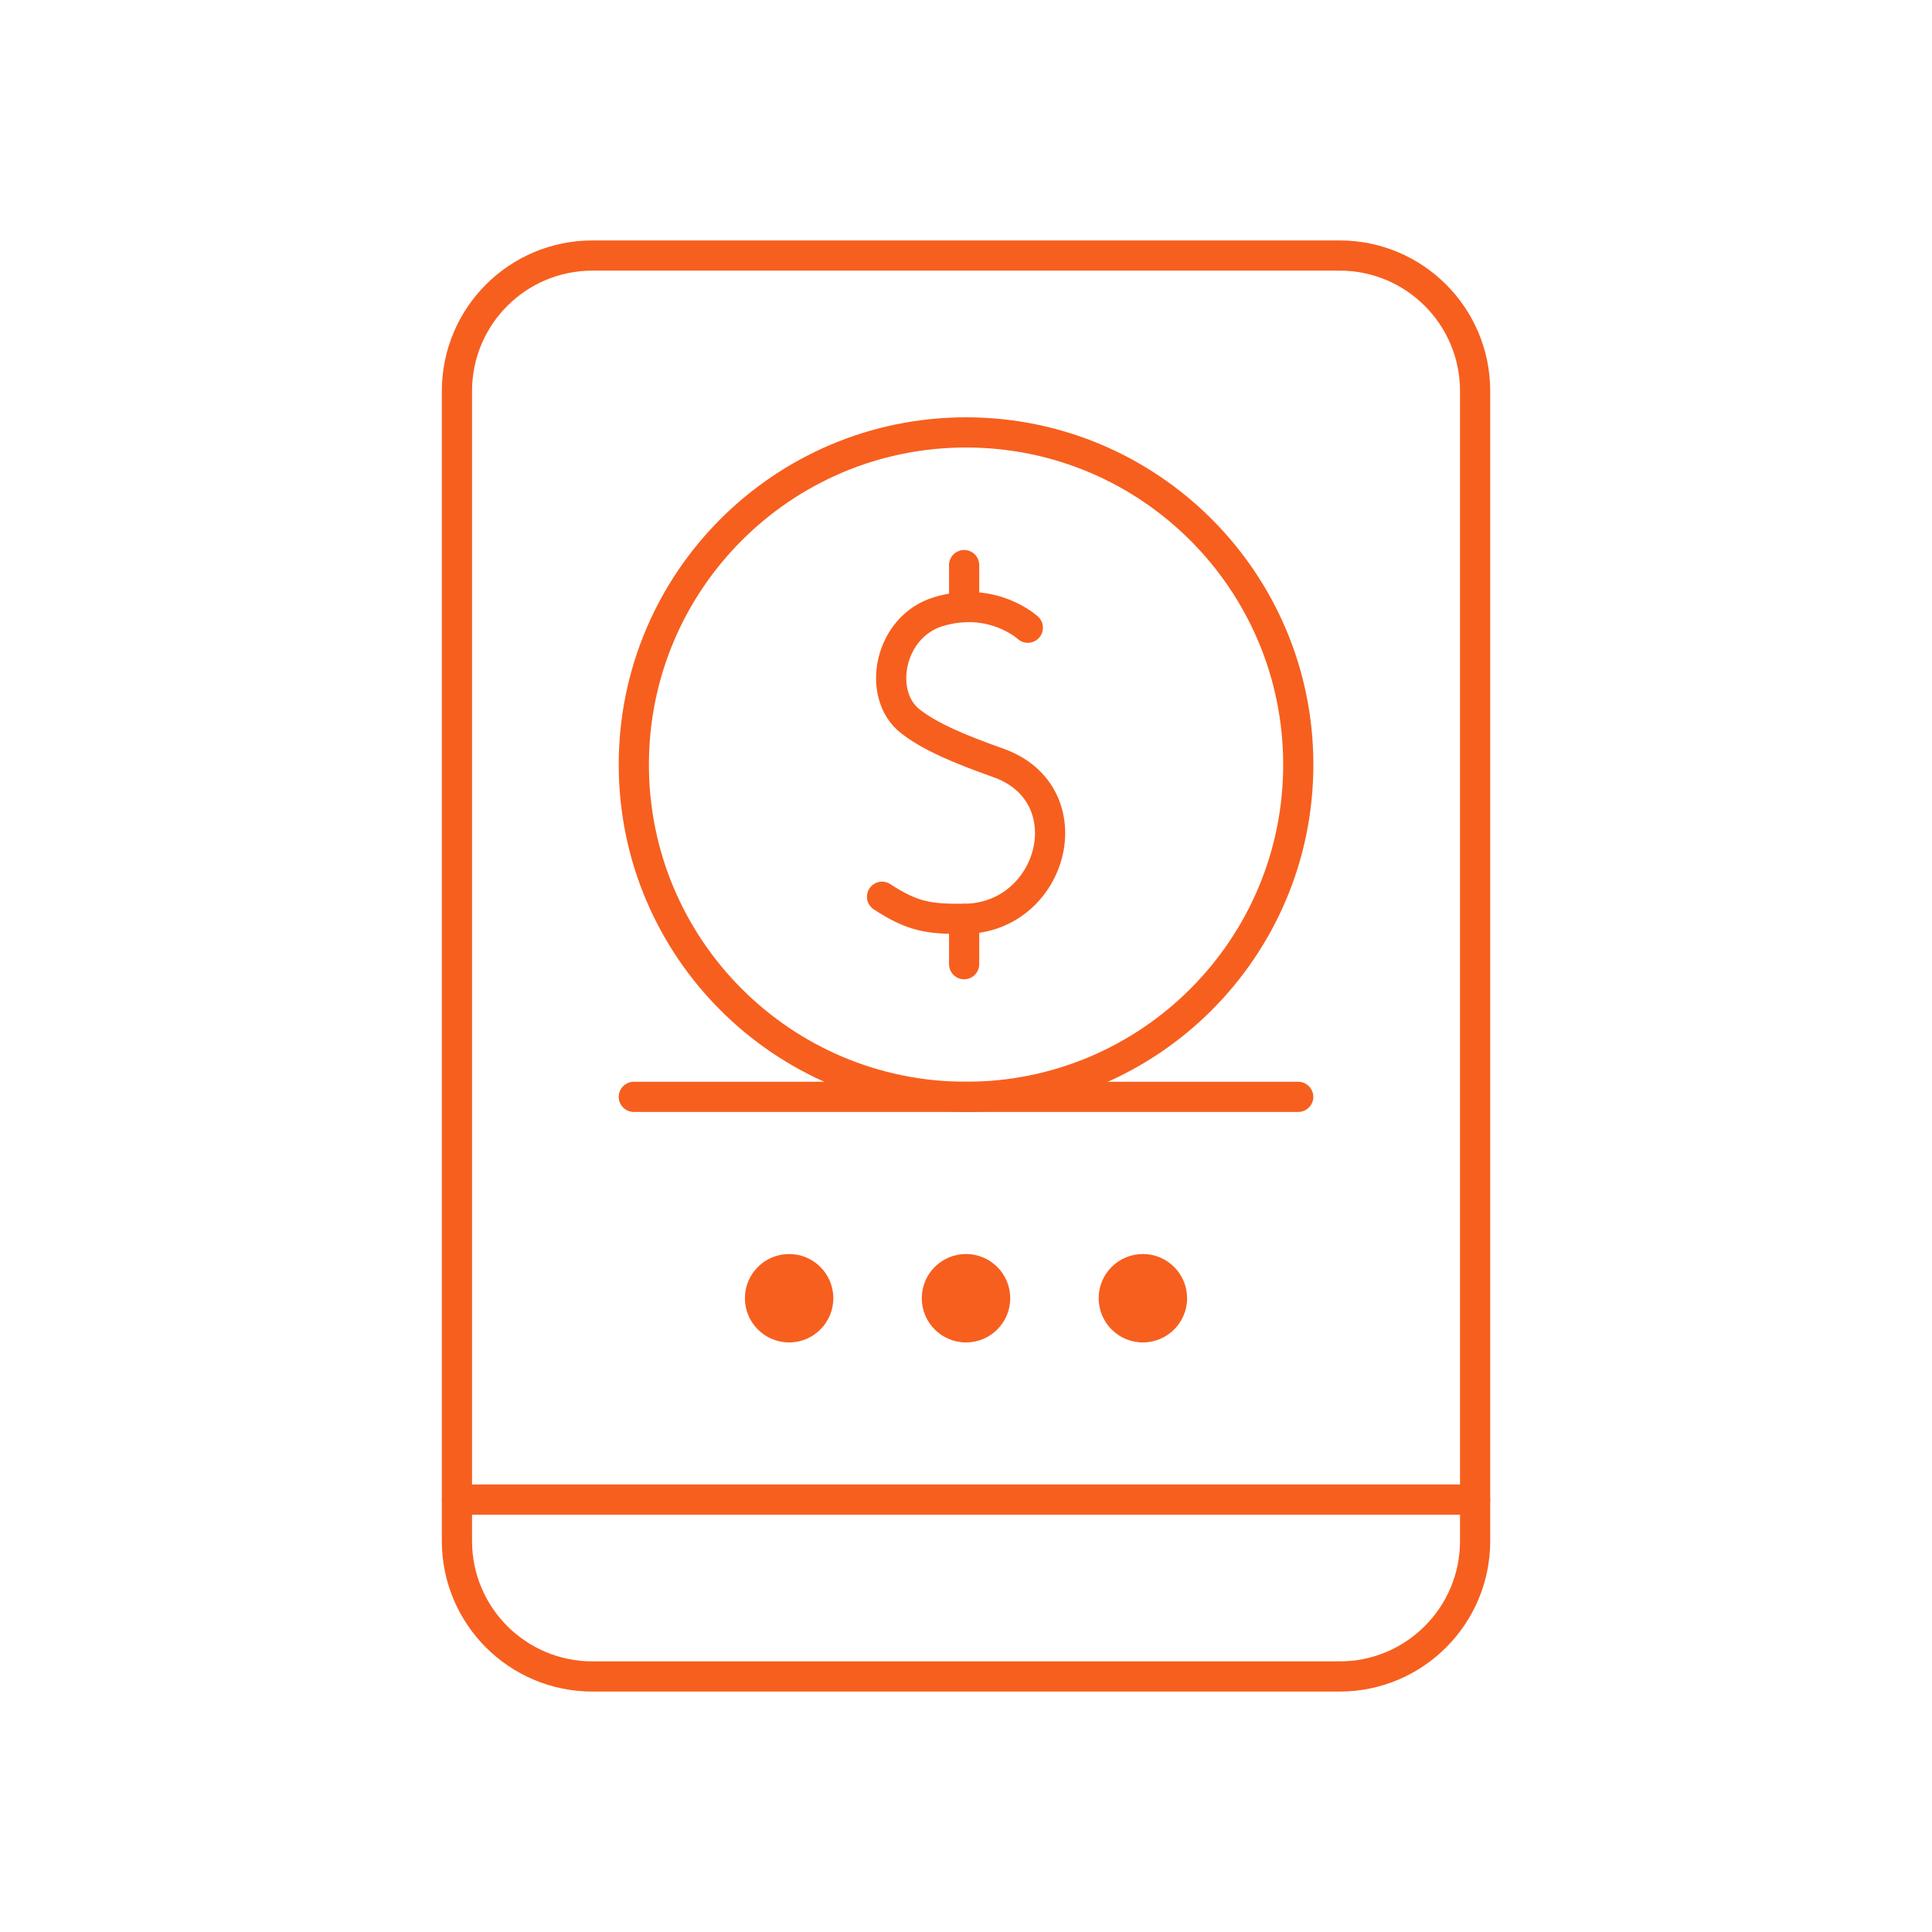 <svg width="64" height="64" viewBox="0 0 64 64" fill="none" xmlns="http://www.w3.org/2000/svg">
<mask id="mask0_8192_16335" style="mask-type:luminance" maskUnits="userSpaceOnUse" x="7" y="7" width="50" height="50">
<path d="M7 7H57V57H7V7Z" fill="white"/>
</mask>
<g mask="url(#mask0_8192_16335)">
<path d="M34.048 20.794C34.048 20.794 32.883 19.72 31.089 20.261C29.441 20.757 29.031 23.012 30.151 23.89C30.794 24.395 31.762 24.809 33.066 25.27C35.985 26.302 34.906 30.418 31.937 30.438C30.778 30.446 30.236 30.372 29.219 29.706" stroke="#F75F1E" stroke-miterlimit="10" stroke-linecap="round" stroke-linejoin="round"/>
<path d="M31.938 31.94V30.439" stroke="#F75F1E" stroke-miterlimit="10" stroke-linecap="round" stroke-linejoin="round"/>
<path d="M31.938 20.113V18.719" stroke="#F75F1E" stroke-miterlimit="10" stroke-linecap="round" stroke-linejoin="round"/>
<path d="M43.007 25.33C43.007 31.408 38.08 36.335 32.002 36.335C25.924 36.335 20.996 31.408 20.996 25.33C20.996 19.252 25.924 14.324 32.002 14.324C38.08 14.324 43.007 19.252 43.007 25.33Z" stroke="#F75F1E" stroke-miterlimit="10" stroke-linecap="round" stroke-linejoin="round"/>
<path d="M44.378 55.535H19.624C17.146 55.535 15.137 53.526 15.137 51.047V12.953C15.137 10.474 17.146 8.465 19.624 8.465H44.378C46.856 8.465 48.865 10.474 48.865 12.953V51.047C48.865 53.526 46.856 55.535 44.378 55.535Z" stroke="#F75F1E" stroke-miterlimit="10" stroke-linecap="round" stroke-linejoin="round"/>
<path d="M32 36.335H43.005" stroke="#F75F1E" stroke-miterlimit="10" stroke-linecap="round" stroke-linejoin="round"/>
<path d="M32.001 36.335H20.996" stroke="#F75F1E" stroke-miterlimit="10" stroke-linecap="round" stroke-linejoin="round"/>
<path d="M15.137 49.676H48.865" stroke="#F75F1E" stroke-miterlimit="10" stroke-linecap="round" stroke-linejoin="round"/>
<path d="M33.465 43.005C33.465 43.814 32.809 44.47 32 44.47C31.191 44.47 30.535 43.814 30.535 43.005C30.535 42.196 31.191 41.541 32 41.541C32.809 41.541 33.465 42.196 33.465 43.005Z" fill="#F75F1E"/>
<path d="M39.324 43.005C39.324 43.814 38.668 44.47 37.859 44.47C37.05 44.47 36.395 43.814 36.395 43.005C36.395 42.196 37.05 41.541 37.859 41.541C38.668 41.541 39.324 42.196 39.324 43.005Z" fill="#F75F1E"/>
<path d="M27.605 43.005C27.605 43.814 26.95 44.47 26.141 44.47C25.332 44.47 24.676 43.814 24.676 43.005C24.676 42.196 25.332 41.541 26.141 41.541C26.95 41.541 27.605 42.196 27.605 43.005Z" fill="#F75F1E"/>
</g>
</svg>
